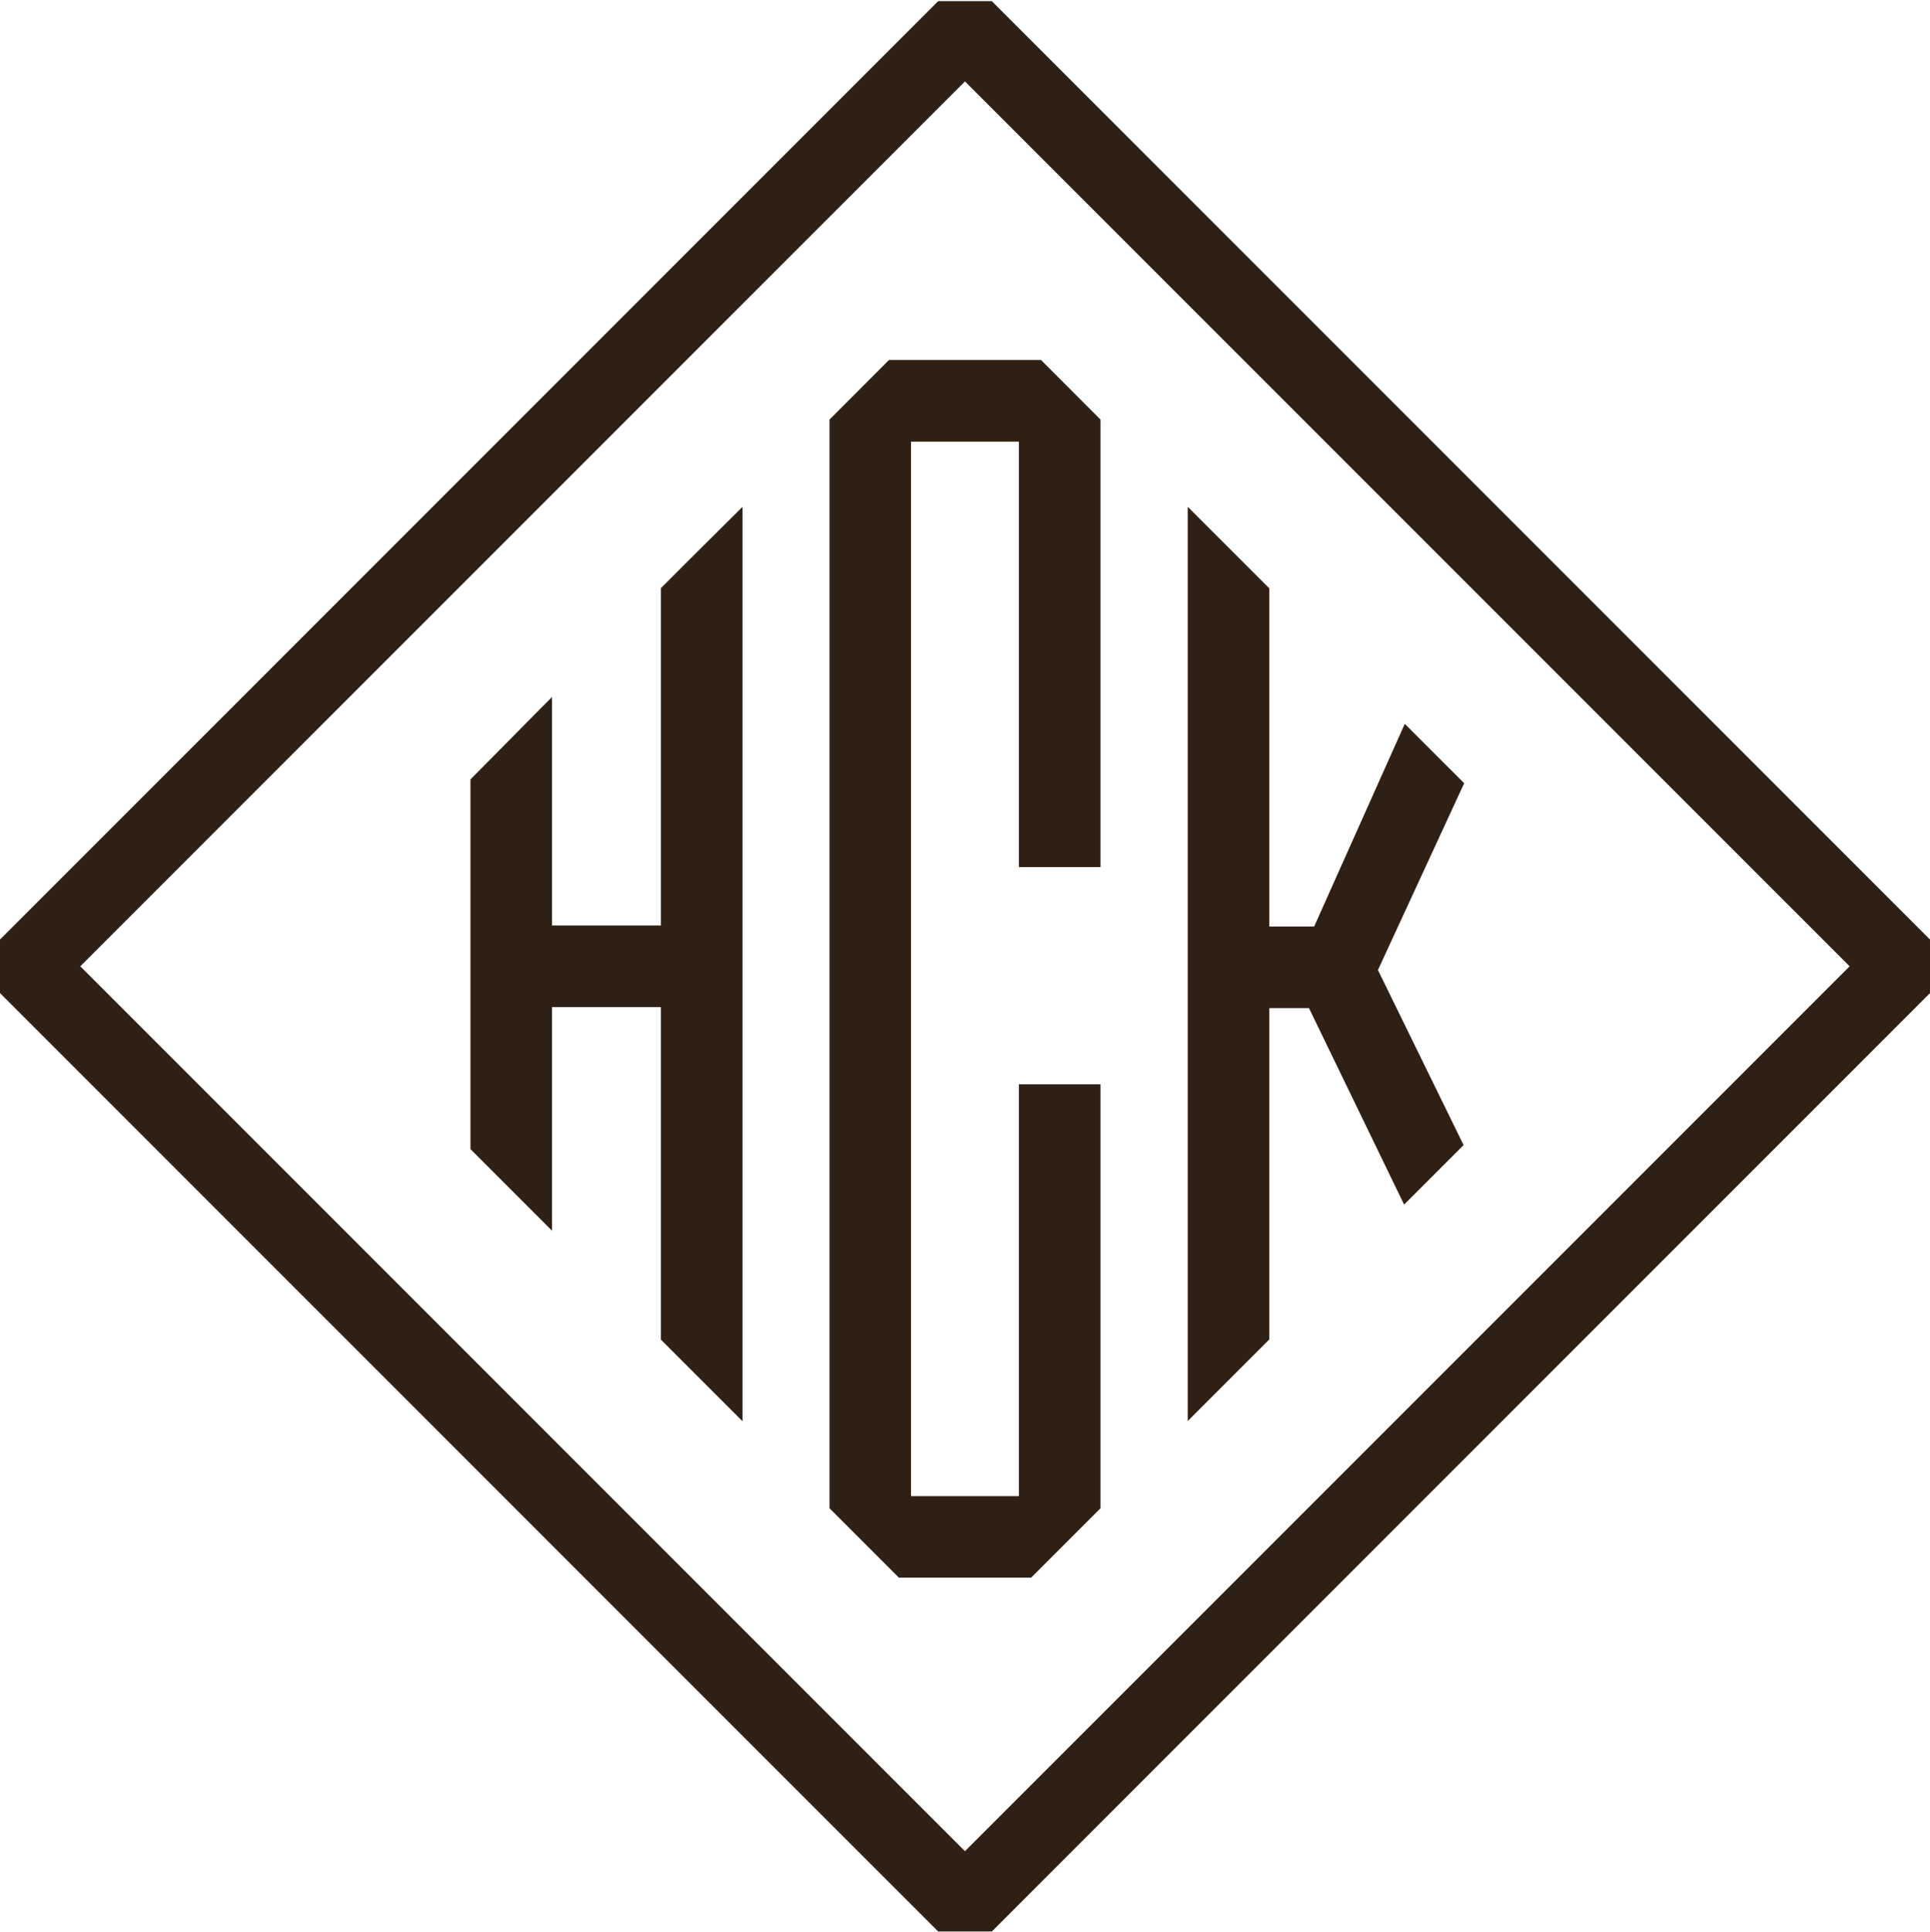 <svg width="1216" height="1217" viewBox="0 0 1216 1217" fill="none" xmlns="http://www.w3.org/2000/svg">
<path d="M624.887 1216.66H591.113L0 625.547V591.825L591.113 0.712H624.887L1216 591.825V625.547L624.887 1216.66ZM50.582 608.686L607.974 1166.08L1165.37 608.686L607.974 51.294L50.582 608.686Z" fill="#2F2016"/>
<path d="M868.17 611.027L922.499 493.366L885.083 455.95L827.996 583.602H799.739V370.606L748.324 319.243V895.109L799.739 843.694V635.017H824.718L884.667 758.766L922.135 721.298L868.17 611.027Z" fill="#2F2016"/>
<path d="M431.614 355.254L416.419 370.45V582.978H347.779V439.089L341.482 445.386L296.416 490.972V723.848L347.779 775.211V634.392H416.419V843.85L467.834 895.265V319.243L431.614 355.254Z" fill="#2F2016"/>
<path d="M641.956 683V942.415H573.993V278.187H641.956V546.189H693.371V264.293L655.903 226.772H560.099L522.631 264.293V950.065L566.344 993.778H649.658L693.371 950.065V683H641.956Z" fill="#2F2016"/>
</svg>
